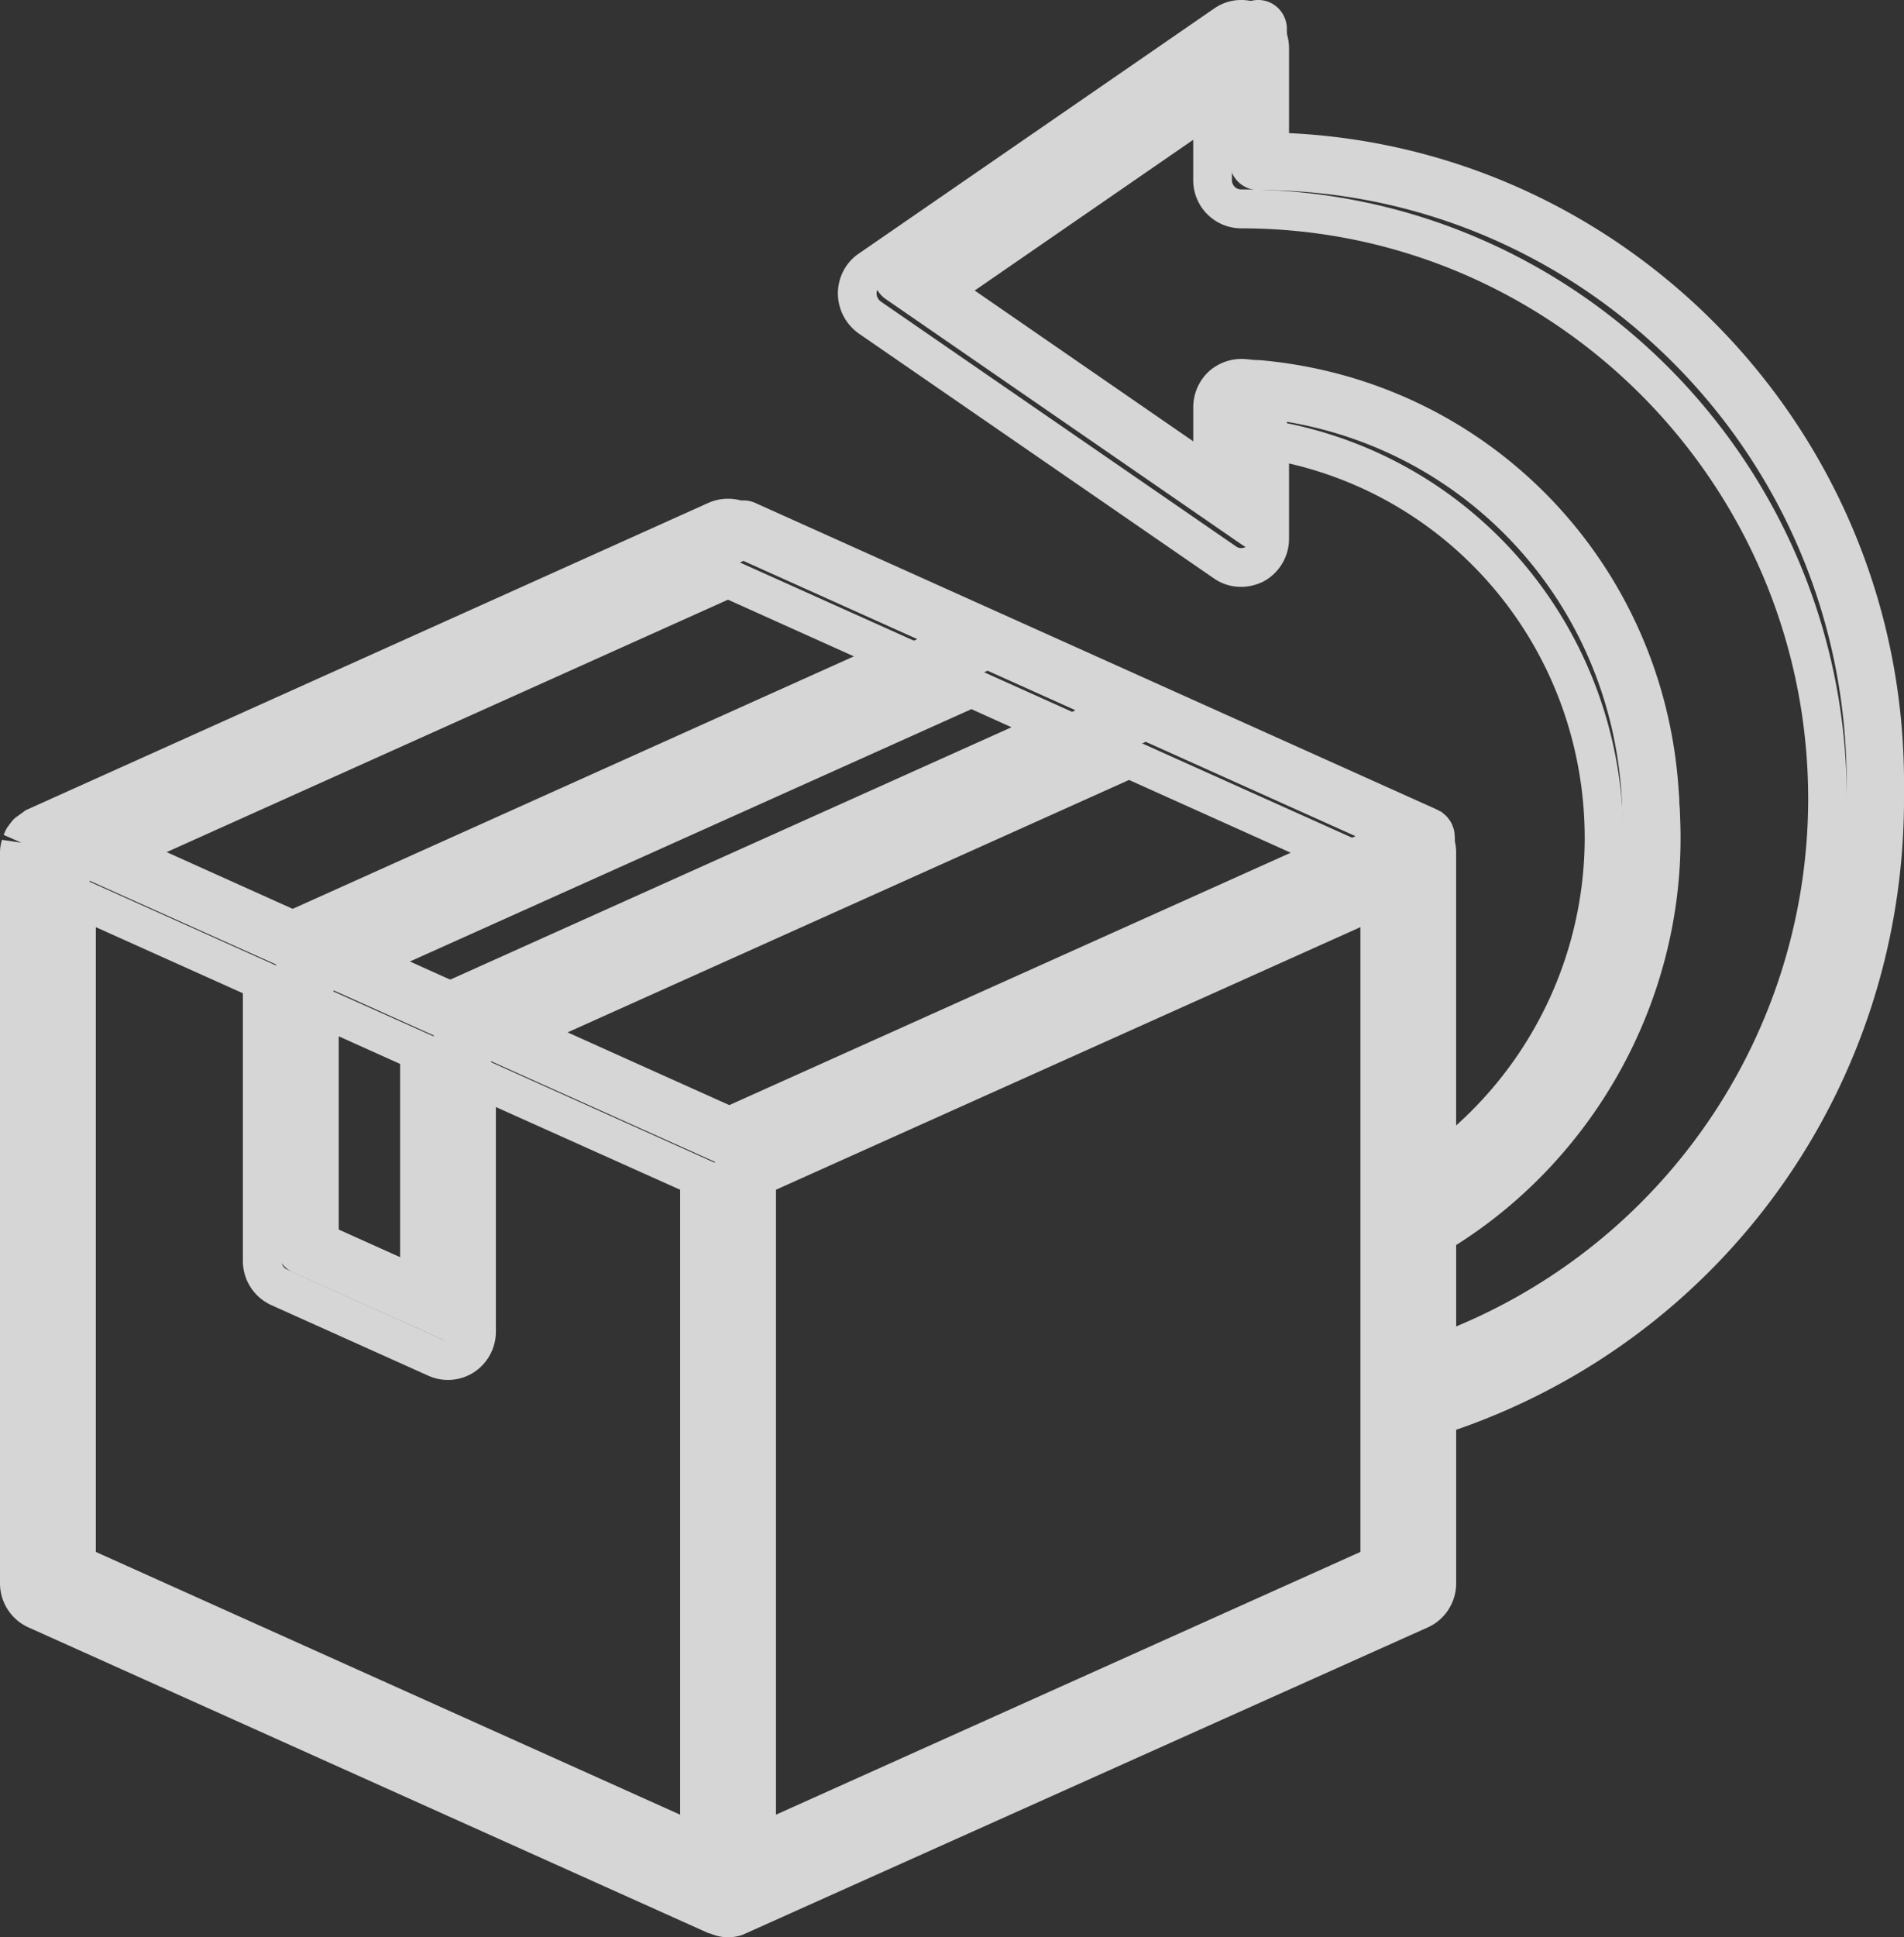 <svg width="59" height="60" viewBox="0 0 59 60" xmlns="http://www.w3.org/2000/svg">
    <rect x="0" y="0" width="59" height="60" fill="#333333" stroke="none"/>
    <g fill="#FFF" fill-rule="evenodd" opacity=".8">
        <path d="M45.076 41.5v-3.746c4.17-2.506 6.973-7.071 6.973-12.304 0-7.478-5.581-13.625-12.98-14.293a.894.894 0 0 0-.968.89v2.398l-8.594-5.927 8.594-5.927v2.402c0 .494.399.893.89.893 10.052 0 18.232 8.228 18.232 18.345 0 7.966-5.08 14.74-12.147 17.268zm-1.777 6.522-19.373 8.711V35.981L43.3 27.277v20.745zm-40.522 0V27.277l5.778 2.595v8.715c0 .355.204.675.524.82l4.888 2.196a.896.896 0 0 0 .847-.067.905.905 0 0 0 .403-.753v-7.916l6.932 3.114v20.752L2.777 48.022zm20.26-30.65 5.388 2.422-18.969 8.528-5.388-2.424 18.969-8.526zm0 17.051-2.434-1.093-4.068-1.83 18.969-8.525 6.501 2.923-18.968 8.525zm10.288-12.425L14.357 30.52l-.625-.278-2.097-.944 18.969-8.525 2.721 1.224zm-22.993 8.675.317.14 2.792 1.256v7.34l-3.11-1.4v-7.336zM59 24.231c0-10.8-8.5-19.644-19.123-20.111V.895a.902.902 0 0 0-.47-.791.884.884 0 0 0-.92.053L27.433 7.78a.9.9 0 0 0-.377.743c0 .292.151.576.394.742l11.039 7.609c.274.191.622.21.918.058a.906.906 0 0 0 .471-.793v-3.075c5.992 1.006 10.395 6.171 10.395 12.386 0 4.193-2.054 7.904-5.196 10.185v-9.737a.873.873 0 0 0-.039-.252l-.007-.01a.775.775 0 0 0-.094-.208c-.007-.014-.019-.026-.026-.036a.748.748 0 0 0-.127-.148c-.015-.014-.032-.026-.049-.04-.021-.018-.038-.042-.064-.054-.027-.017-.056-.029-.087-.043-.012-.005-.024-.02-.036-.025L23.4 15.575a.903.903 0 0 0-.726 0L1.527 25.082c-.02.008-.03.025-.049.032-.024.012-.048.02-.072.036-.019.012-.033.032-.053.044a.628.628 0 0 0-.074.065c-.036.031-.065.07-.096.106-.02.027-.039.049-.05.075a.817.817 0 0 0-.068.148c-.01.022-.022.046-.029.07a.888.888 0 0 0-.036.24v22.707a.9.9 0 0 0 .527.817l21.147 9.505c.014.005.03.003.045.008a.816.816 0 0 0 .315.065h.008a.832.832 0 0 0 .312-.065c.017-.005.031-.003.046-.008l21.15-9.505a.9.9 0 0 0 .526-.817v-5.207C53.14 40.798 59 33.196 59 24.231z"/>
        <path d="m5.123 26.41 3.904 1.758 17.433-7.84-3.901-1.755L5.123 26.41zm3.904 3.074-6.84-3.074 20.372-9.155 6.842 3.073-20.374 9.156zm3.635.313 1.249.562 17.433-7.835-1.241-.561-17.44 7.834zm1.249 1.88-4.182-1.88 20.374-9.153 4.181 1.88-20.373 9.154zm3.64.314 5.008 2.254 17.438-7.835-5.01-2.254-17.436 7.835zm5.008 3.572-7.944-3.572 20.371-9.15 7.949 3.57-20.376 9.152zm-12.063 2.524 1.903.854v-5.99l-1.903-.856v5.992zm3.1 2.715-4.298-1.934v-8.625l4.299 1.926v8.633zm31.527-2.242v2.521a17.711 17.711 0 0 0 10.908-16.33c0-9.748-7.884-17.679-17.572-17.679a1.49 1.49 0 0 1-1.484-1.494V4.33L30.07 9.09l6.906 4.763v-1.246c0-.412.175-.815.48-1.1a1.52 1.52 0 0 1 1.123-.387c7.7.694 13.497 7.077 13.497 14.844 0 5.087-2.656 9.88-6.952 12.596zm-1.198 4.252v-4.93l.292-.175c4.17-2.505 6.66-6.895 6.66-11.743 0-7.137-5.328-13.005-12.392-13.644a.269.269 0 0 0-.22.077.287.287 0 0 0-.091.21v3.534L27.948 9.09l10.226-7.046v3.534c0 .161.127.289.285.289 10.35 0 18.77 8.47 18.77 18.885 0 7.952-5.025 15.095-12.504 17.773l-.8.287zm-19.88-5.964v19.355l18.111-8.138v-19.35l-18.111 8.133zm-1.198 21.216V36.067l20.507-9.21v21.991l-20.507 9.216zM2.969 48.065l18.107 8.138V36.848l-5.71-2.562v6.957a1.5 1.5 0 0 1-.67 1.251 1.48 1.48 0 0 1-1.418.116l-4.872-2.19a1.5 1.5 0 0 1-.88-1.366v-8.292L2.97 28.715v19.35zm19.305 10L1.77 48.847V26.856l6.954 3.122v9.076c0 .113.067.22.17.263l4.867 2.191c.177.024.23.007.283-.024a.3.3 0 0 0 .122-.241v-8.818l8.107 3.642v21.997zm.093.672.067.02.03-.013.25.005 21.043-9.45c.1-.043.168-.15.168-.263v-5.628l.417-.135c8.051-2.597 13.46-10.04 13.46-18.521 0-10.445-8.117-18.984-18.48-19.442l-.576-.026V1.497a.288.288 0 0 0-.153-.256.274.274 0 0 0-.29.014l-11.02 7.599a.29.29 0 0 0-.12.24c0 .092.054.191.134.247L38.3 16.922a.28.28 0 0 0 .3.017.288.288 0 0 0 .145-.253v-3.778l.698.119c6.292 1.06 10.86 6.501 10.86 12.937 0 4.192-2.03 8.168-5.428 10.638l-.951.69-.055-11.024-.14-.15-21.054-9.442a.263.263 0 0 0-.232 0L1.246 26.261l-.048.15v22.625c0 .116.067.22.17.263l21 9.438zM22.564 60c-.187 0-.37-.039-.544-.113l-.067-.015L.879 50.401A1.497 1.497 0 0 1 0 49.036V26.41c0-.13.02-.262.06-.4l.604.09-.551-.242c.028-.072.062-.144.1-.214l.099-.135c.04-.053.093-.12.155-.176l.329-.239 21.157-9.52c.388-.17.829-.17 1.212 0l21.258 9.57c.086.051.137.104.16.126.125.111.204.19.276.301l.048.073c.034.055.065.113.091.173l.082.082.002.169c.029.113.04.227.04.342v8.447a11.984 11.984 0 0 0 3.984-8.893c0-5.604-3.81-10.377-9.162-11.61v2.332c0 .55-.302 1.056-.786 1.32-.51.256-1.09.22-1.536-.088l-11.004-7.584a1.53 1.53 0 0 1-.654-1.24c0-.5.24-.961.642-1.236L37.622.265a1.461 1.461 0 0 1 1.534-.09 1.5 1.5 0 0 1 .788 1.322v2.642C50.678 4.905 59 13.85 59 24.752c0 8.859-5.557 16.655-13.877 19.53v4.754c0 .589-.343 1.124-.877 1.365l-21.224 9.517a1.34 1.34 0 0 1-.458.082z"/>
    </g>
</svg>
